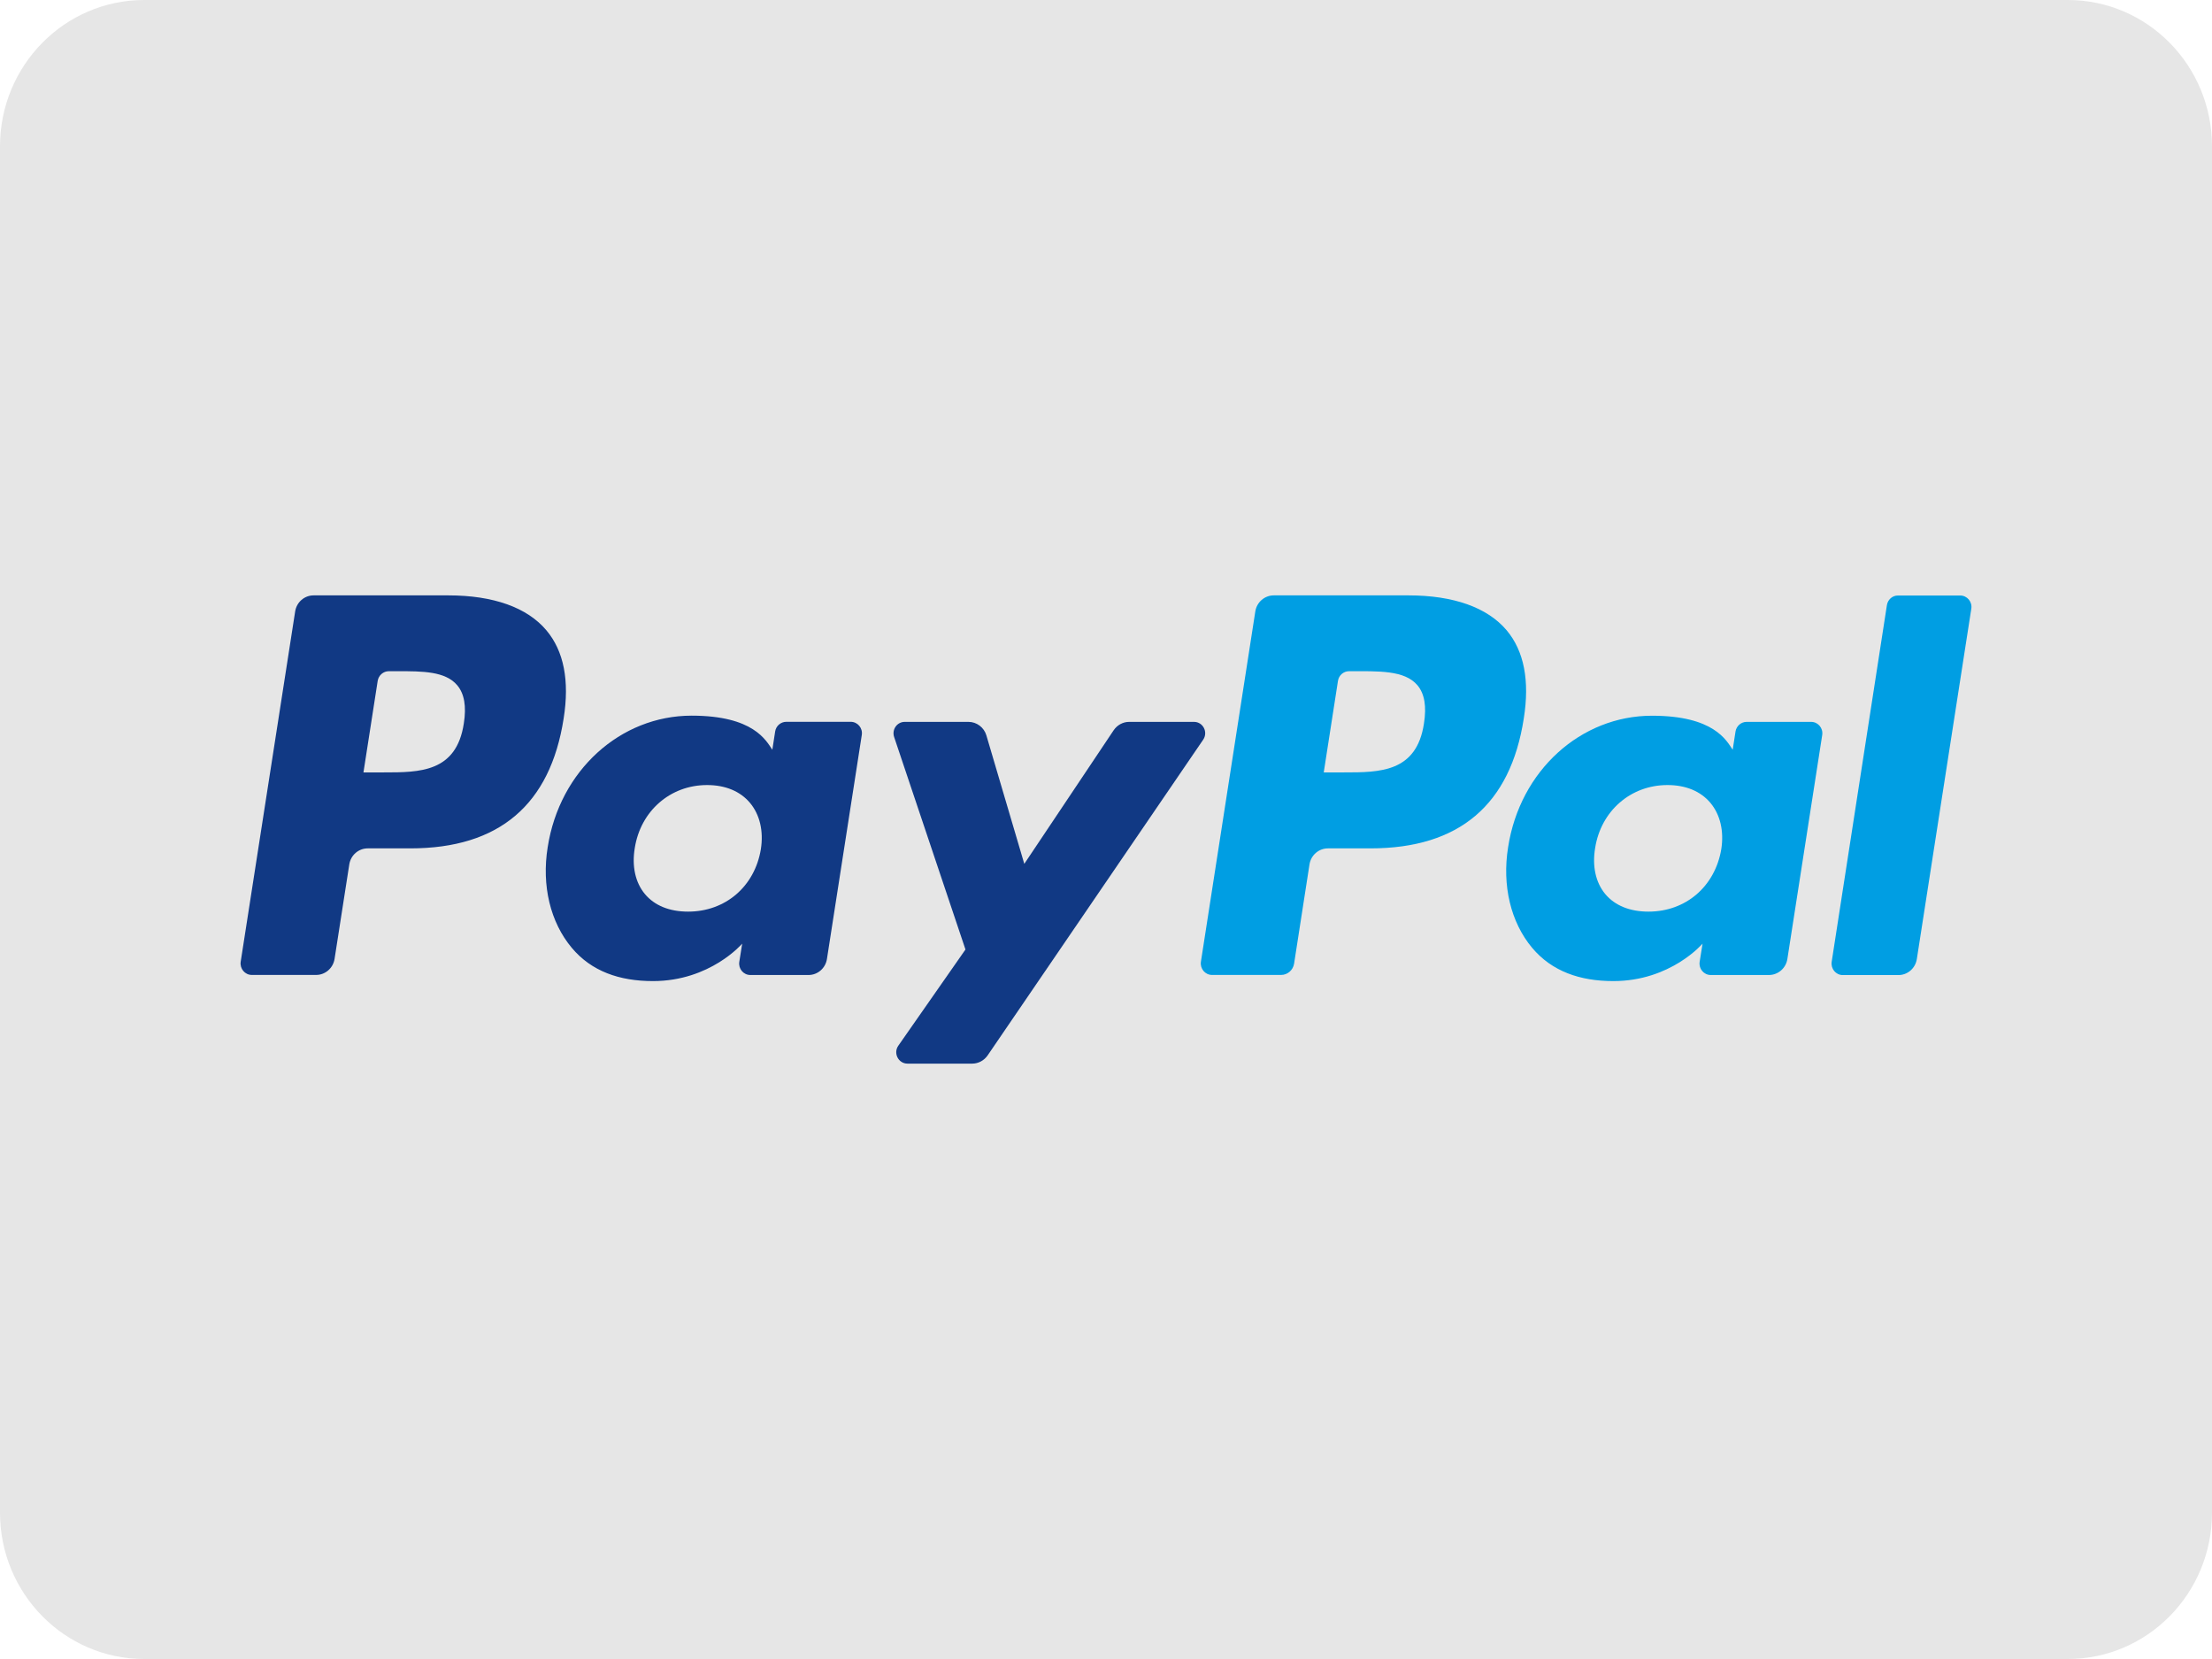 <svg width="32" height="24" viewBox="0 0 32 24" fill="none" xmlns="http://www.w3.org/2000/svg">
<g clip-path="url(#clip0_220_2)">
<path d="M29.913 0H2.087C0.934 0 0 0.948 0 2.118V21.882C0 23.052 0.934 24 2.087 24H29.913C31.066 24 32 23.052 32 21.882V2.118C32 0.948 31.066 0 29.913 0Z" fill="#E6E6E6"/>
<path d="M20.375 8.613H18.428C18.295 8.613 18.181 8.711 18.16 8.845L17.373 13.913C17.358 14.013 17.434 14.104 17.534 14.104H18.533C18.627 14.104 18.706 14.034 18.721 13.941L18.944 12.504C18.965 12.371 19.078 12.273 19.211 12.273H19.827C21.11 12.273 21.851 11.642 22.044 10.393C22.131 9.847 22.048 9.418 21.796 9.118C21.518 8.788 21.027 8.613 20.375 8.613V8.613ZM20.6 10.465C20.494 11.174 19.959 11.174 19.443 11.174H19.15L19.356 9.849C19.368 9.77 19.436 9.71 19.516 9.71C19.944 9.71 20.32 9.693 20.506 9.914C20.608 10.036 20.639 10.216 20.6 10.465V10.465Z" fill="#009EE3"/>
<path d="M6.485 8.613H4.537C4.404 8.613 4.291 8.711 4.27 8.845L3.482 13.913C3.467 14.013 3.543 14.104 3.643 14.104H4.573C4.706 14.104 4.819 14.005 4.84 13.872L5.053 12.505C5.074 12.371 5.187 12.273 5.32 12.273H5.937C7.219 12.273 7.96 11.643 8.154 10.394C8.241 9.848 8.157 9.419 7.905 9.119C7.627 8.788 7.137 8.613 6.485 8.613V8.613ZM6.71 10.465C6.603 11.174 6.069 11.174 5.553 11.174H5.258L5.464 9.849C5.477 9.77 5.545 9.71 5.625 9.71H5.76C6.111 9.71 6.444 9.71 6.615 9.914C6.717 10.036 6.749 10.216 6.71 10.465V10.465ZM12.307 10.442H11.375C11.295 10.442 11.226 10.502 11.214 10.581L11.173 10.846C11.082 10.713 10.902 10.353 10.006 10.353C8.975 10.353 8.095 11.146 7.923 12.257C7.834 12.811 7.961 13.341 8.271 13.711C8.555 14.051 8.961 14.193 9.446 14.193C10.276 14.193 10.737 13.651 10.737 13.651L10.695 13.915C10.68 14.015 10.755 14.105 10.856 14.105H11.696C11.829 14.105 11.942 14.007 11.963 13.873L12.467 10.633C12.483 10.533 12.407 10.442 12.307 10.442V10.442ZM11.007 12.285C10.918 12.825 10.494 13.188 9.955 13.188C9.684 13.188 9.468 13.1 9.329 12.933C9.191 12.767 9.139 12.531 9.183 12.268C9.267 11.732 9.697 11.357 10.228 11.357C10.493 11.357 10.708 11.446 10.85 11.615C10.992 11.785 11.048 12.023 11.007 12.285V12.285Z" fill="#113984"/>
<path d="M26.201 10.443H25.268C25.188 10.443 25.12 10.502 25.107 10.582L25.066 10.846C24.976 10.713 24.796 10.354 23.899 10.354C22.869 10.354 21.988 11.146 21.817 12.257C21.728 12.811 21.855 13.341 22.164 13.711C22.449 14.051 22.855 14.193 23.339 14.193C24.17 14.193 24.63 13.651 24.63 13.651L24.588 13.915C24.573 14.015 24.649 14.105 24.749 14.105H25.59C25.722 14.105 25.836 14.007 25.857 13.874L26.361 10.634C26.377 10.533 26.3 10.443 26.201 10.443V10.443ZM24.901 12.285C24.81 12.825 24.387 13.188 23.848 13.188C23.578 13.188 23.361 13.1 23.222 12.933C23.084 12.767 23.032 12.531 23.076 12.268C23.16 11.732 23.59 11.357 24.122 11.357C24.387 11.357 24.602 11.446 24.744 11.615C24.886 11.785 24.942 12.023 24.901 12.285V12.285Z" fill="#009EE3"/>
<path d="M17.273 10.443H16.335C16.245 10.443 16.162 10.489 16.111 10.564L14.818 12.497L14.27 10.64C14.236 10.523 14.13 10.443 14.01 10.443H13.088C12.977 10.443 12.899 10.554 12.935 10.662L13.967 13.736L12.996 15.127C12.919 15.236 12.997 15.387 13.128 15.387H14.064C14.153 15.387 14.236 15.342 14.287 15.269L17.405 10.702C17.481 10.592 17.404 10.443 17.273 10.443V10.443Z" fill="#113984"/>
<path d="M27.297 8.754L26.498 13.915C26.483 14.015 26.559 14.106 26.659 14.106H27.463C27.596 14.106 27.709 14.008 27.73 13.874L28.518 8.806C28.534 8.706 28.458 8.615 28.358 8.615H27.457C27.378 8.614 27.31 8.673 27.297 8.754V8.754Z" fill="#009EE3"/>
</g>
<defs>
<clipPath id="clip0_220_2">
<rect width="32" height="24" fill="white"/>
</clipPath>
</defs>
</svg>
